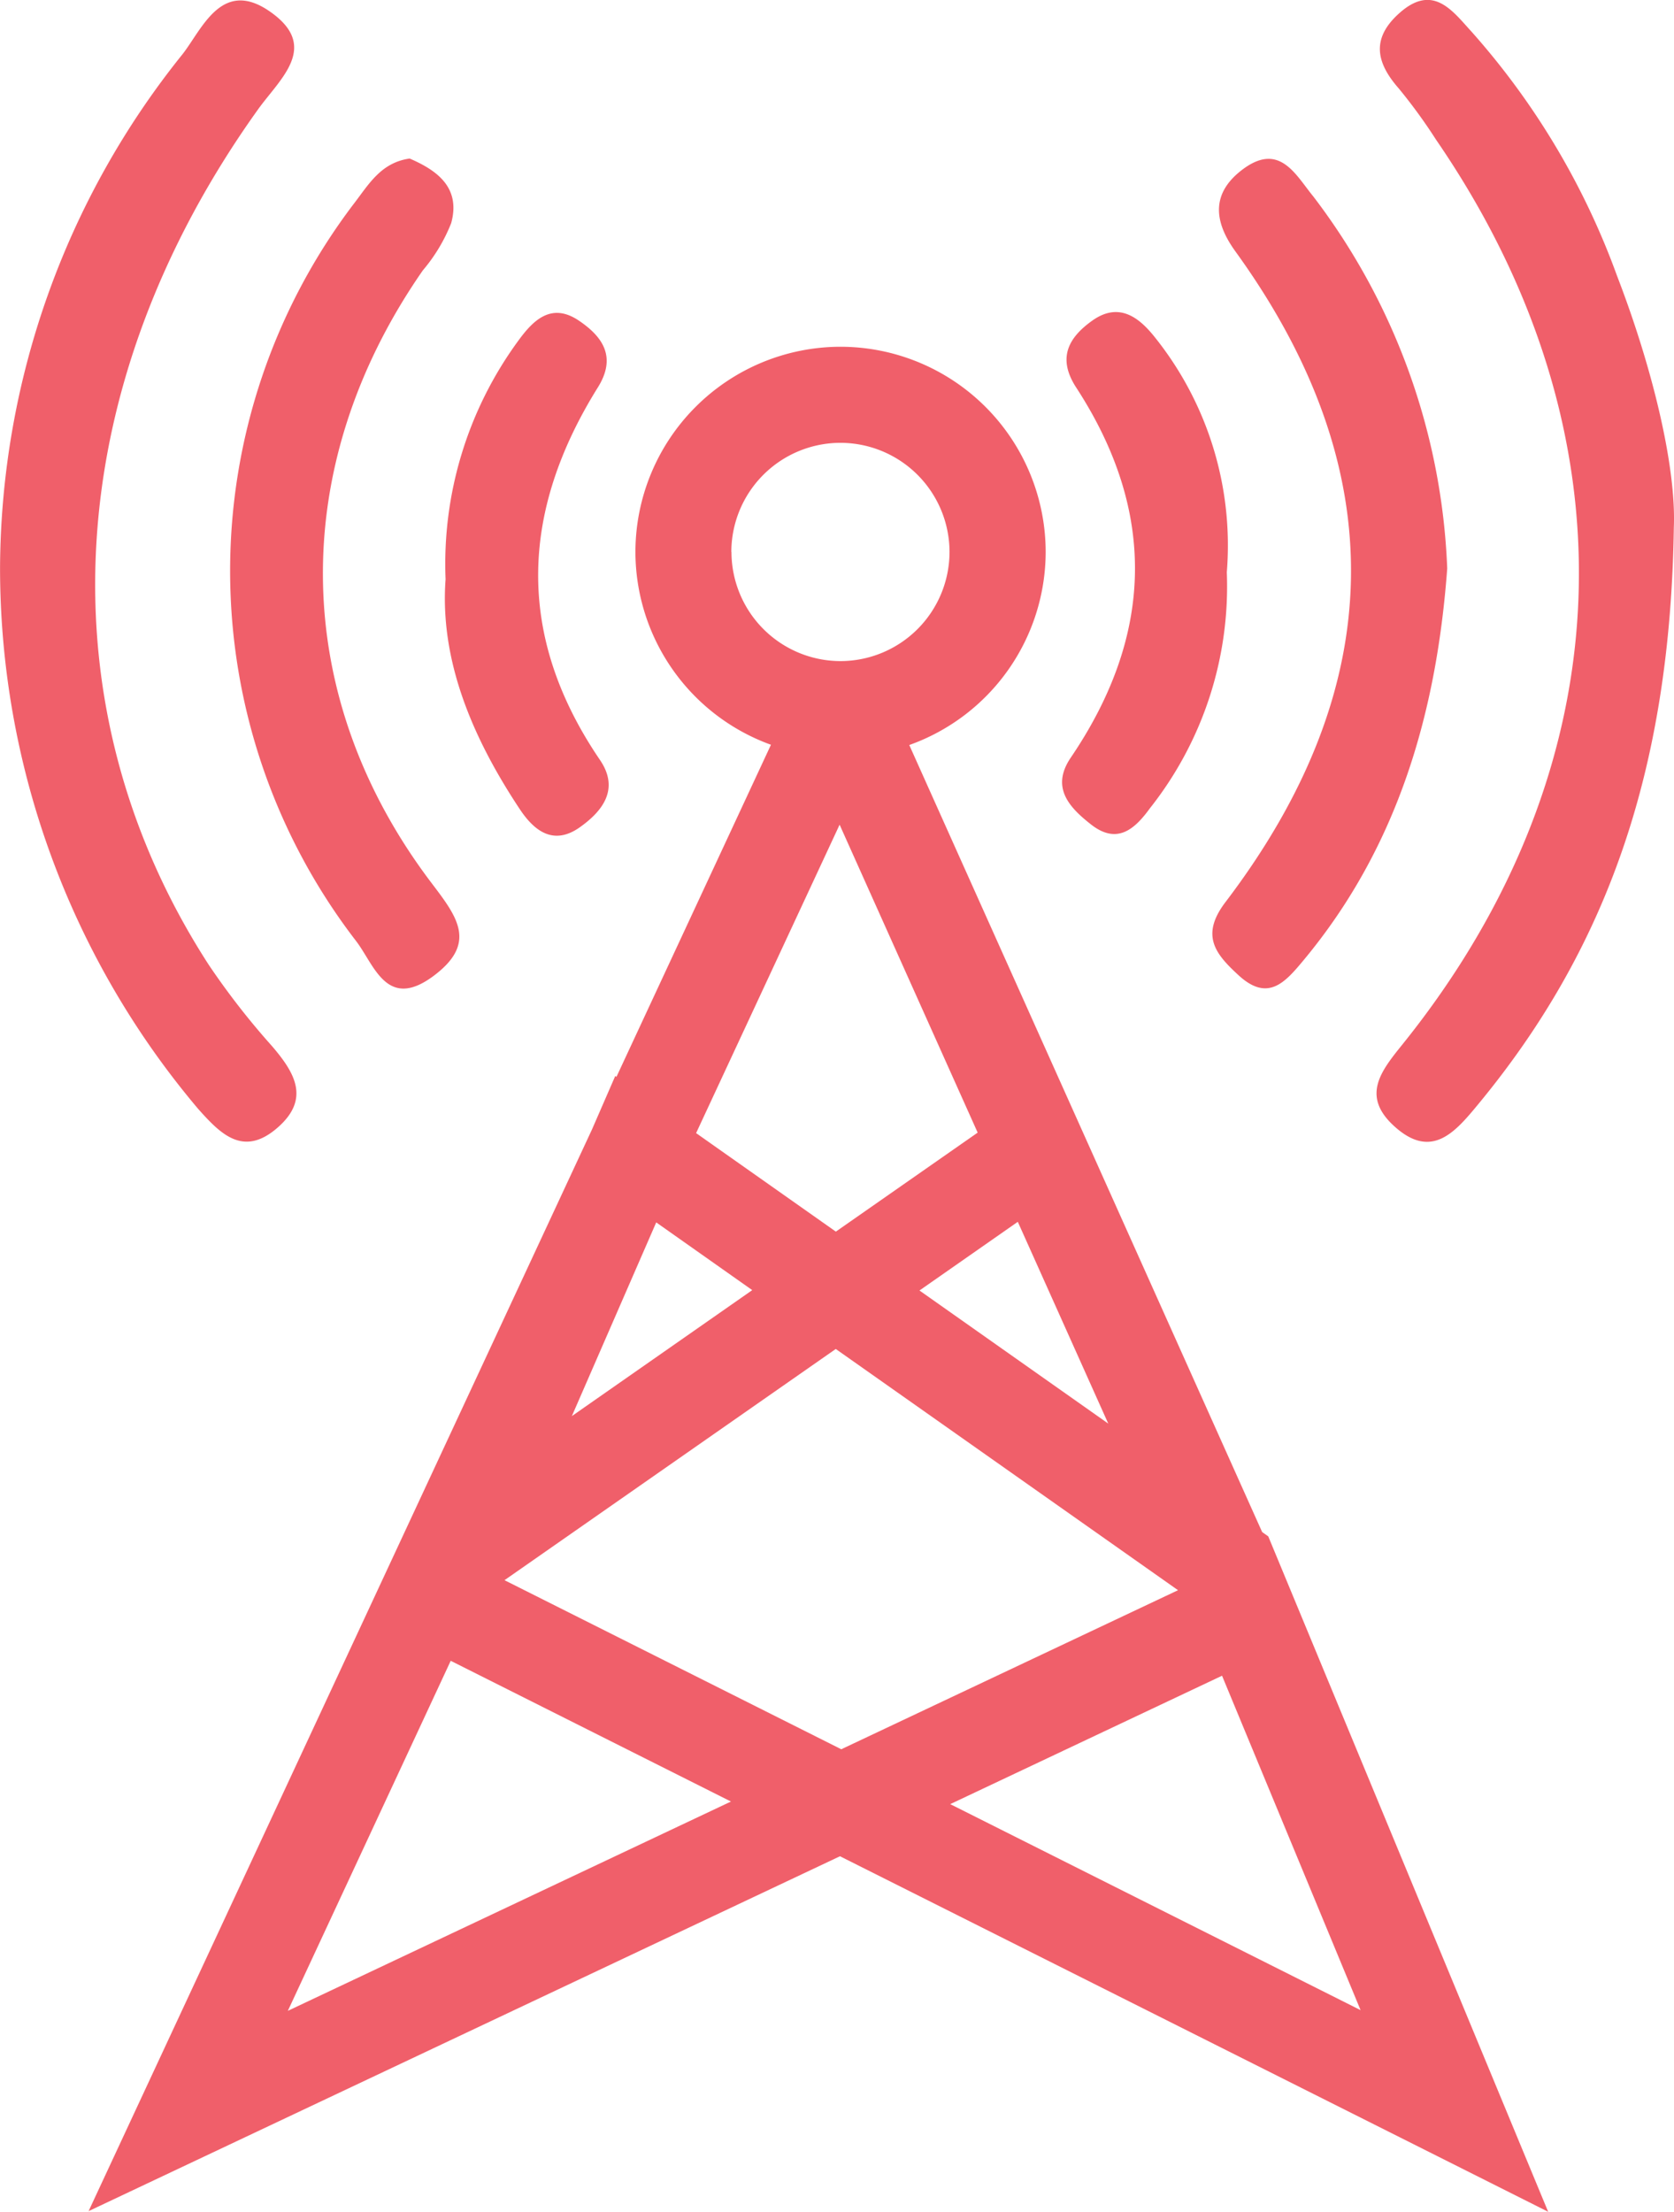 <svg xmlns="http://www.w3.org/2000/svg" width="63.177" height="83.436" viewBox="0 0 63.177 83.436" fill="#f05f6a">
  <g transform="translate(11064.008 7533.242)">
    <g transform="translate(-11064.008 -7533.242)">
      <g transform="translate(0 0)">
        <path d="M1169.7-1016.6a31.108,31.108,0,0,1,6.888-19.383c.733-.938,1.465-2.842,3.249-1.64,1.971,1.332.439,2.553-.4,3.723-7.466,10.426-8.182,22.491-1.869,32.258a28.3,28.3,0,0,0,2.386,3.068c.865,1.005,1.467,2,.219,3.087-1.289,1.124-2.146.247-3-.712A31.6,31.6,0,0,1,1169.7-1016.6Z" transform="translate(-1169.698 1038.026)"/>
        <path d="M1210.99-1018.135c-.136,9.214-2.558,15.935-7.389,21.777-.871,1.054-1.767,2.113-3.186.8-1.24-1.144-.451-2.09.351-3.087,8.4-10.45,8.85-23.047,1.249-34.107a20.291,20.291,0,0,0-1.41-1.936c-.864-.985-1.035-1.894.031-2.842,1.27-1.128,2-.078,2.721.706a28.419,28.419,0,0,1,5.49,9.211C1210.225-1024.039,1211.08-1020.357,1210.99-1018.135Z" transform="translate(-1147.819 1038.021)"/>
        <path d="M1181.5-1034.559c1.043.449,1.933,1.1,1.567,2.436a6.365,6.365,0,0,1-1.069,1.781c-5.129,7.377-5.043,16.056.351,23.144.964,1.268,1.688,2.242.07,3.46-1.791,1.349-2.253-.415-2.949-1.313a22.879,22.879,0,0,1-.048-27.841C1179.964-1033.6,1180.427-1034.409,1181.5-1034.559Z" transform="translate(-1166.039 1040.54)"/>
        <path d="M1205.047-1019.1c-.392,5.335-1.816,10.455-5.43,14.788-.694.835-1.34,1.569-2.439.562-.872-.8-1.461-1.5-.5-2.764,6.14-8.069,6.364-16.277.373-24.55-.836-1.156-.909-2.223.312-3.117,1.374-1,1.975.252,2.631,1.048A24.685,24.685,0,0,1,1205.047-1019.1Z" transform="translate(-1150.429 1040.545)"/>
        <path d="M1199.119-1021.392a13.476,13.476,0,0,1-2.9,8.9c-.58.8-1.244,1.382-2.223.615-.821-.643-1.531-1.394-.767-2.521,3.13-4.611,3.26-9.265.211-13.955-.719-1.1-.321-1.874.6-2.531.969-.69,1.714-.173,2.316.568A12.557,12.557,0,0,1,1199.119-1021.392Z" transform="translate(-1152.819 1042.98)"/>
        <path d="M1179.443-1021.139a14.247,14.247,0,0,1,2.768-9.032c.556-.758,1.237-1.415,2.258-.729.921.619,1.43,1.387.722,2.521-2.93,4.7-3.106,9.376.078,14.054.736,1.08.13,1.911-.76,2.541-1,.708-1.727.124-2.259-.674C1180.44-1015.181,1179.218-1018.1,1179.443-1021.139Z" transform="translate(-1162.627 1042.992)"/>
      </g>
    </g>
    <path d="M1199.989-973.506l26.727,13.412-10.564-25.479-.23-.162-13.318-29.69a7.745,7.745,0,0,0,5.148-7.283,7.75,7.75,0,0,0-7.743-7.741,7.749,7.749,0,0,0-7.74,7.741,7.746,7.746,0,0,0,5.115,7.273l-5.831,12.528-.045-.033-.877,2.014-19,40.808Zm-20.838,5.832,6.147-13.205,10.576,5.309Zm10.719-22.436,3.184-7.307,3.624,2.555Zm9.96-2.532,12.917,9.1-12.709,6-12.71-6.378Zm4.32,17.17,10.258-4.844,5.229,12.616Zm-1.161-19.376,3.711-2.591,3.414,7.612Zm-7.1-27.86a4.121,4.121,0,0,1,4.115-4.117,4.122,4.122,0,0,1,4.119,4.117,4.122,4.122,0,0,1-4.119,4.117A4.121,4.121,0,0,1,1195.894-1022.708Zm4.086,10.288,5.21,11.616-5.352,3.735-5.274-3.716Z" transform="translate(-12232.296 -6489.712)"/>
  </g>
</svg>

